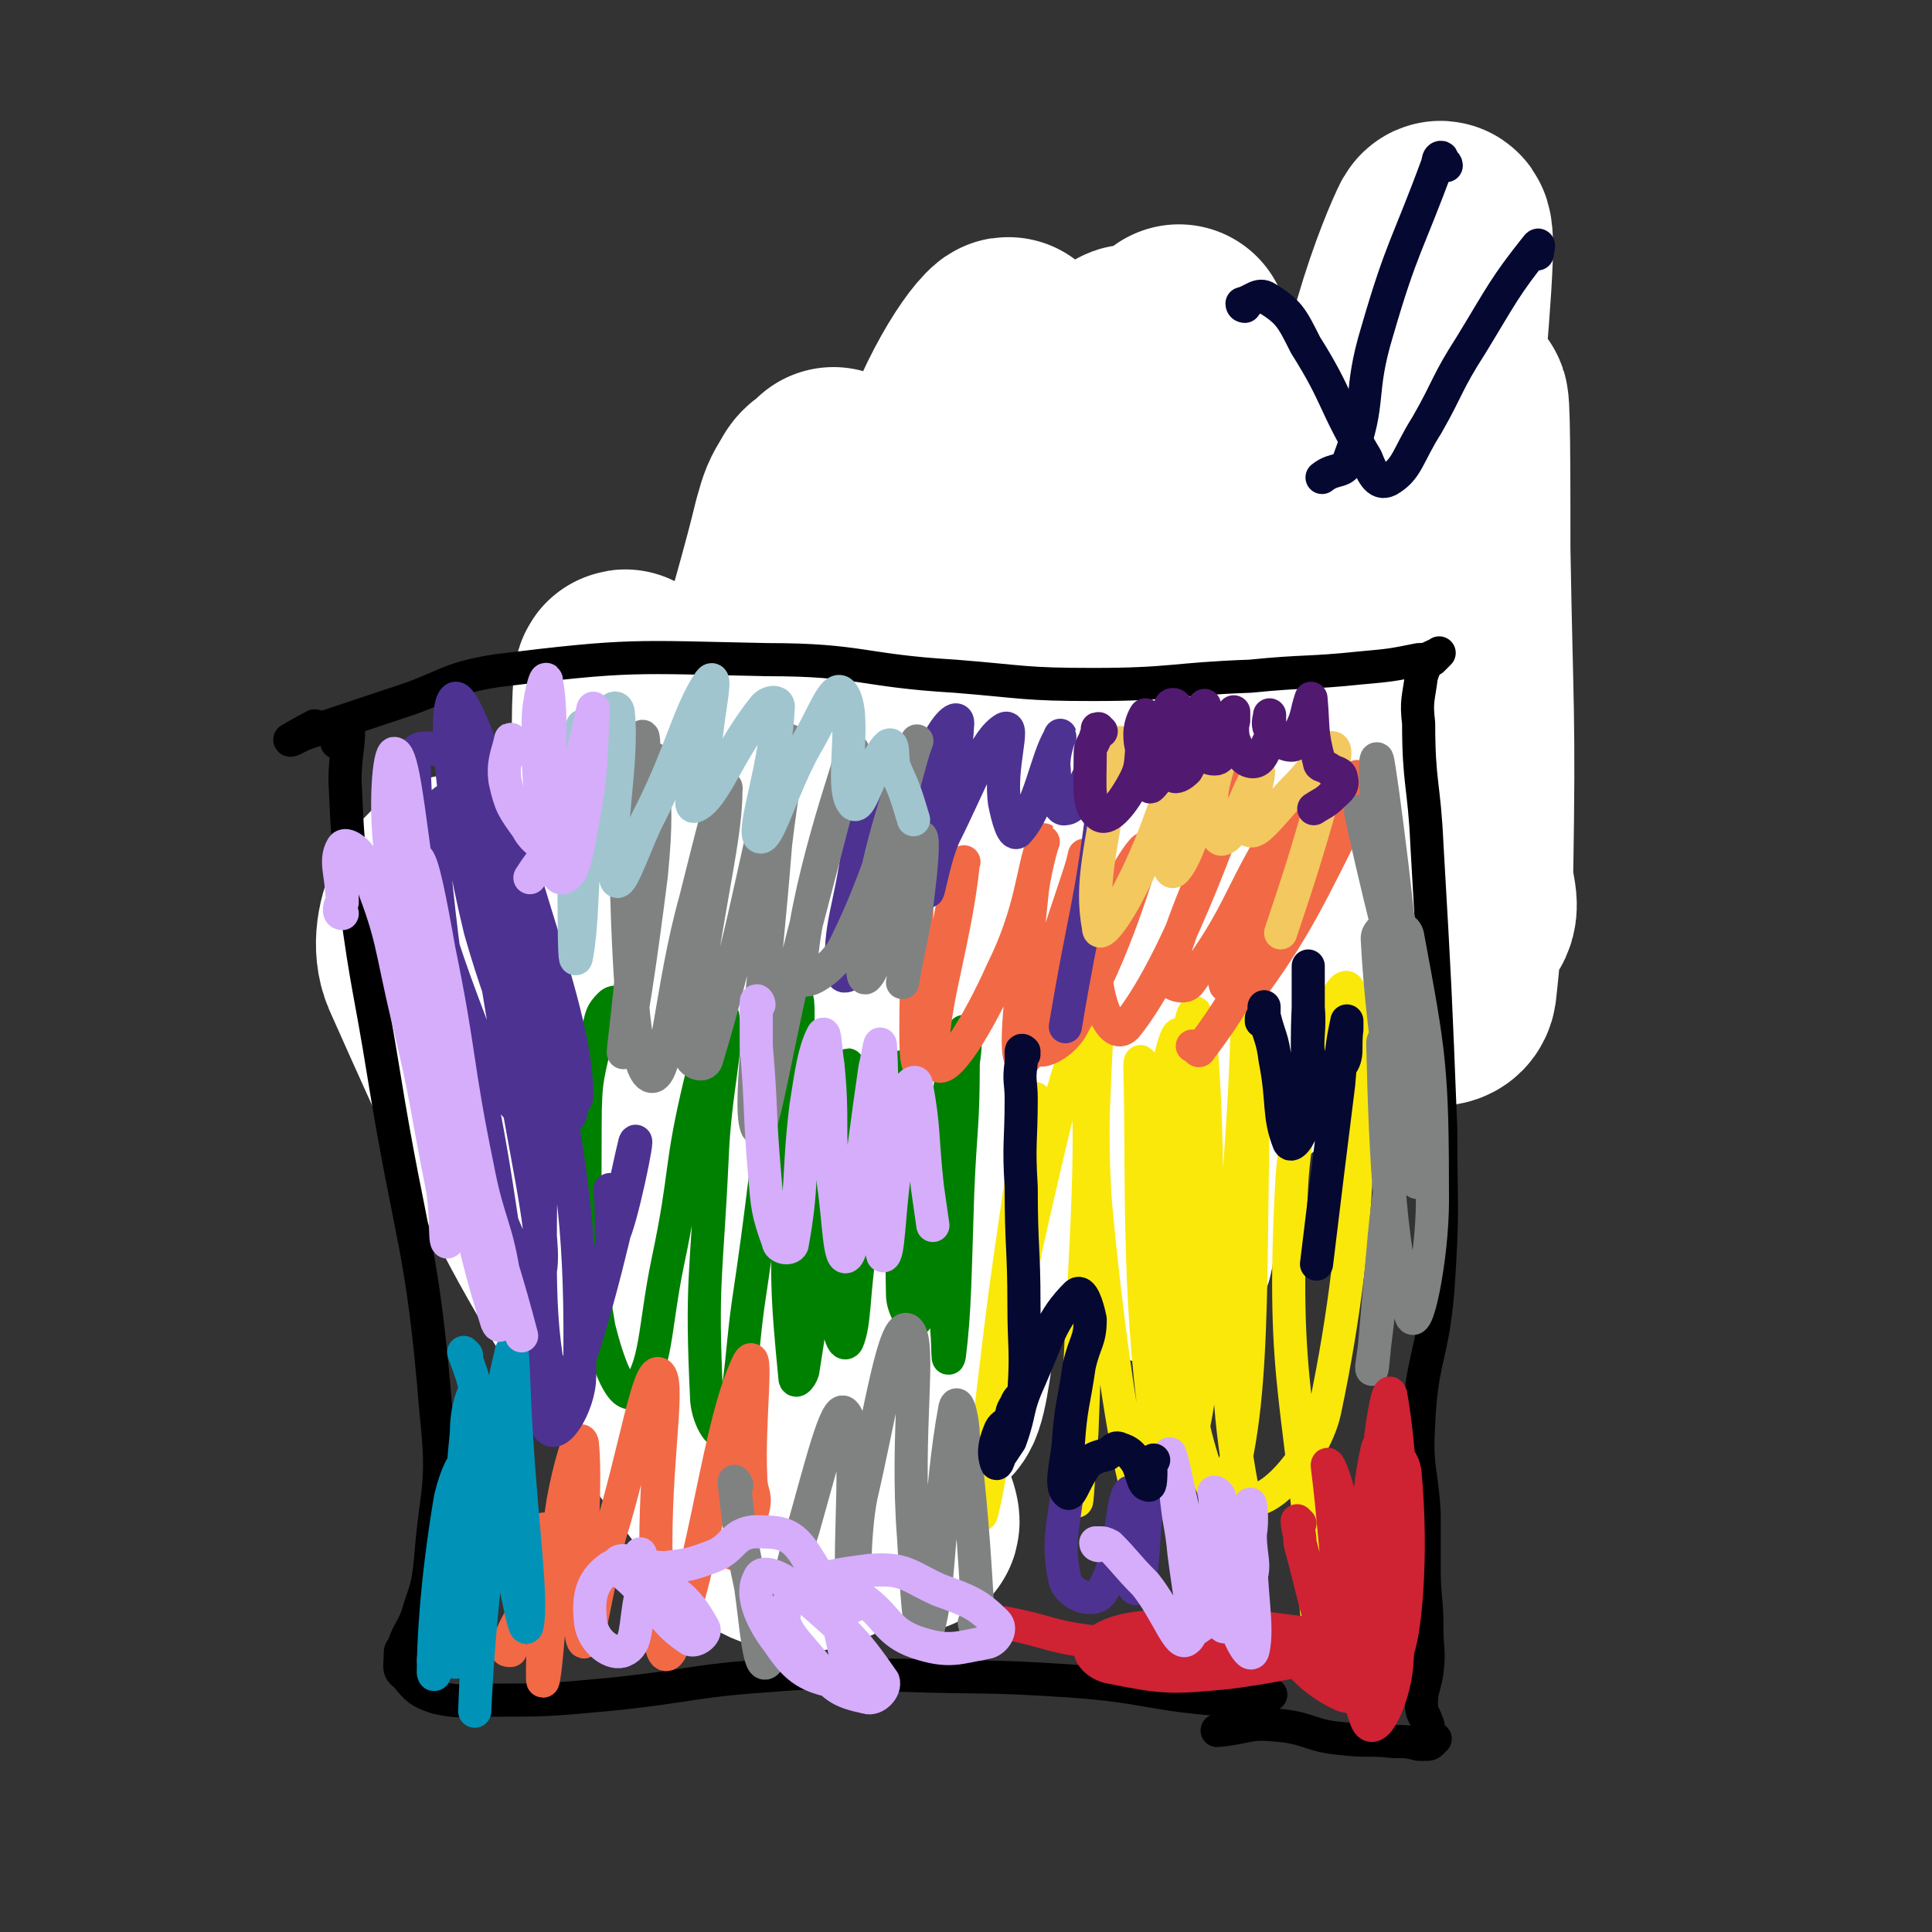<svg viewBox='0 0 700 700' version='1.1' xmlns='http://www.w3.org/2000/svg' xmlns:xlink='http://www.w3.org/1999/xlink'><rect x="0" y="0" width="700" height="700" fill="#333333" stroke="none"/><g fill='none' stroke='#FED3A2' stroke-width='80' stroke-linecap='round' stroke-linejoin='round'><path d='M272,342c0,-1 0,-2 -1,-1 0,0 1,1 1,1 -1,13 -2,13 -2,25 1,15 0,16 5,31 6,18 3,24 17,35 14,10 20,8 38,7 10,-1 11,-4 18,-11 8,-8 8,-8 13,-18 6,-11 6,-11 10,-23 3,-9 3,-10 4,-20 0,-16 -2,-16 -3,-32 -1,-8 0,-9 -2,-16 -2,-6 -1,-8 -6,-11 -6,-3 -10,-5 -16,-1 -21,16 -29,18 -38,42 -6,14 1,30 7,32 6,3 13,-10 17,-22 3,-10 2,-14 -2,-23 -3,-6 -7,-4 -13,-9 -5,-3 -5,-3 -8,-7 -1,-1 -1,-2 -1,-3 1,-2 3,-4 2,-5 -3,-2 -5,-1 -9,-2 -3,-1 -3,-3 -6,-3 -6,-1 -6,0 -12,1 -4,1 -8,3 -8,2 0,-2 4,-4 8,-8 3,-3 3,-3 6,-6 3,-2 3,-2 6,-3 5,-1 5,0 11,1 10,0 10,-1 21,-1 7,0 7,1 15,1 8,-1 8,-2 16,-3 9,0 11,-2 18,1 4,2 2,4 3,9 2,7 2,8 3,15 1,10 3,10 2,20 -2,17 -3,18 -7,34 -5,18 -4,20 -12,36 -5,10 -6,11 -15,18 -14,10 -15,10 -31,15 -9,3 -10,2 -19,0 -7,-2 -9,-2 -13,-8 -9,-12 -8,-13 -13,-28 -5,-13 -5,-13 -7,-27 -2,-11 -1,-12 -2,-24 0,-6 -1,-6 -2,-11 0,-3 0,-3 -1,-5 -1,-3 -2,-3 -3,-7 '/></g>
<g fill='none' stroke='#FF7799' stroke-width='24' stroke-linecap='round' stroke-linejoin='round'><path d='M234,401c0,-1 0,-1 -1,-1 0,-1 0,0 0,0 -2,0 -2,0 -4,0 -2,1 -2,1 -4,1 -2,0 -2,0 -3,0 -1,-1 -1,-2 -1,-4 0,-4 0,-4 1,-7 2,-6 3,-6 5,-12 3,-8 3,-8 7,-16 3,-8 4,-8 7,-16 3,-7 2,-7 4,-15 1,-2 1,-2 1,-3 3,-7 4,-7 6,-13 4,-8 3,-8 7,-16 1,-4 2,-4 4,-7 4,-6 4,-5 7,-11 3,-3 3,-4 5,-7 4,-4 4,-4 8,-7 6,-5 6,-4 12,-9 3,-2 3,-2 6,-4 5,-4 5,-5 10,-7 5,-2 6,-1 11,-2 7,-2 7,-2 14,-4 2,-1 2,-1 4,-2 4,-1 4,-1 8,-1 9,-1 9,-1 18,-1 4,0 4,-1 7,1 5,2 5,3 9,6 5,6 5,6 10,12 1,2 1,3 2,5 1,5 2,5 3,11 2,7 1,7 3,14 1,8 2,7 2,15 1,7 1,7 1,15 -1,9 -1,9 -2,18 0,2 0,2 0,5 -1,7 0,7 -1,14 0,6 -1,6 -2,12 0,8 0,8 0,15 -1,8 -1,8 -2,16 -1,4 0,6 -2,8 -1,1 -2,0 -4,-1 '/><path d='M223,380c0,0 -1,-1 -1,-1 0,0 0,1 0,1 3,-2 4,-2 6,-5 2,-2 1,-2 2,-5 2,-7 1,-7 3,-14 2,-9 3,-8 6,-17 1,-5 -1,-5 0,-9 2,-7 2,-7 4,-14 2,-4 2,-5 4,-9 4,-5 5,-4 9,-10 6,-8 5,-9 11,-16 4,-5 5,-5 9,-8 7,-5 7,-5 14,-10 5,-4 4,-4 10,-8 6,-3 6,-3 13,-6 6,-2 6,-2 12,-3 5,-1 5,0 10,0 6,0 6,0 12,0 5,-1 5,-2 10,-2 5,1 5,1 10,2 4,1 5,1 8,4 4,5 2,6 6,11 1,2 2,1 3,3 4,5 5,4 8,10 3,4 2,5 5,10 2,6 3,6 4,11 2,8 1,8 2,16 1,7 1,7 1,13 0,10 0,10 0,19 0,3 0,3 0,7 1,13 1,13 1,26 0,3 1,3 0,7 -1,6 -1,6 -3,12 0,3 0,3 -1,6 0,1 -1,2 -1,2 1,0 2,-1 3,-2 1,-2 1,-2 2,-4 3,-7 3,-7 6,-14 2,-7 3,-6 5,-13 2,-7 2,-7 2,-14 1,-8 0,-8 0,-16 -1,-8 -1,-8 -1,-15 -1,-10 0,-10 -1,-19 -1,-6 -2,-6 -3,-11 -2,-10 -1,-11 -5,-20 -2,-6 -2,-6 -6,-12 -3,-5 -4,-5 -8,-11 -4,-6 -4,-7 -9,-13 -4,-5 -4,-5 -10,-8 -5,-3 -6,-4 -12,-4 -6,-1 -6,0 -12,1 -8,2 -8,2 -15,3 -8,1 -8,0 -15,2 -7,2 -7,3 -14,7 -7,4 -8,4 -14,10 -6,4 -5,5 -10,11 -8,8 -8,8 -15,16 -5,6 -5,6 -9,12 -5,6 -5,6 -9,13 -4,7 -5,7 -8,15 -3,5 -1,6 -3,12 -2,9 -3,9 -5,18 -2,8 -2,8 -3,15 -1,5 0,5 -1,9 -1,2 -2,2 -3,4 '/><path d='M220,378c0,-1 -1,-1 -1,-1 0,-1 1,0 1,0 0,0 -1,-1 -1,-1 1,-3 0,-3 1,-6 2,-12 2,-12 5,-24 2,-8 2,-8 5,-15 2,-5 3,-4 5,-9 10,-18 10,-19 21,-37 7,-13 8,-12 16,-24 8,-11 7,-12 15,-22 7,-9 7,-10 15,-17 15,-15 16,-15 33,-28 9,-8 9,-8 19,-14 10,-5 11,-5 22,-8 12,-4 12,-4 25,-6 10,-2 10,-2 20,0 11,2 10,4 20,7 5,1 6,0 10,1 10,2 10,2 20,5 8,3 8,3 17,7 12,5 13,3 25,9 5,3 5,4 8,9 3,3 2,3 4,7 3,6 4,6 5,12 2,10 2,10 1,21 -2,16 -4,15 -7,31 -2,6 -2,6 -4,12 -3,10 -2,11 -7,20 -9,14 -10,14 -22,26 -15,17 -17,15 -33,31 -11,11 -11,11 -20,22 -11,12 -10,13 -21,25 -8,8 -8,8 -17,15 -2,2 -3,2 -6,3 '/></g>
<g fill='none' stroke='#FFFFFF' stroke-width='24' stroke-linecap='round' stroke-linejoin='round'><path d='M375,175c-1,0 -1,-1 -1,-1 -7,0 -7,-1 -13,1 -21,9 -24,6 -41,21 -44,39 -47,39 -80,87 -30,45 -30,49 -46,100 -6,19 -6,53 1,41 38,-56 46,-88 89,-177 22,-44 20,-45 41,-89 5,-10 13,-25 10,-19 -12,18 -24,31 -40,66 -43,91 -46,92 -78,185 -5,16 -4,35 4,34 14,-4 22,-21 40,-44 32,-39 30,-40 60,-80 '/></g>
<g fill='none' stroke='#FFFFFF' stroke-width='80' stroke-linecap='round' stroke-linejoin='round'><path d='M303,174c0,0 -1,0 -1,-1 0,0 1,1 1,1 -3,2 -5,1 -7,5 -3,5 -3,5 -5,12 -9,37 -12,37 -16,76 -7,57 -16,62 -7,116 4,21 24,44 32,33 21,-29 12,-57 25,-114 14,-65 14,-65 29,-130 5,-23 14,-48 11,-46 -5,4 -20,27 -27,57 -18,76 -23,78 -24,156 -1,83 9,132 21,166 5,15 8,-34 13,-70 16,-113 9,-115 29,-228 6,-33 24,-64 23,-63 -1,0 -22,31 -25,65 -11,107 -6,110 -3,218 0,7 8,18 9,12 2,-46 -8,-59 -3,-117 8,-97 14,-97 30,-192 1,-1 2,-2 2,-1 -1,103 -8,105 -4,210 2,58 11,121 15,115 4,-8 -1,-72 0,-143 2,-93 4,-151 6,-187 1,-16 -3,42 -1,83 4,74 3,75 13,148 3,16 11,40 12,29 6,-56 -1,-81 2,-162 1,-30 6,-61 7,-61 1,0 -5,31 -3,61 4,57 -2,67 15,114 4,12 24,16 27,4 20,-80 11,-93 19,-186 3,-35 7,-78 3,-69 -7,15 -23,57 -26,115 -3,75 2,80 15,152 1,7 13,12 14,6 6,-52 -2,-61 -1,-122 1,-45 3,-78 5,-89 1,-7 1,26 1,52 1,59 2,59 1,118 0,8 4,13 -2,16 -18,9 -24,0 -45,7 -31,11 -31,13 -60,28 -63,32 -64,30 -125,66 -30,17 -45,54 -57,39 -21,-25 -6,-60 -10,-120 -3,-52 -7,-82 -5,-105 1,-9 5,20 12,40 37,113 38,113 77,225 6,19 20,46 12,37 -29,-32 -46,-58 -87,-119 -37,-53 -35,-76 -69,-109 -8,-8 -21,14 -15,28 45,101 52,114 118,201 8,12 31,9 30,-4 -3,-53 -11,-67 -38,-126 -23,-53 -31,-81 -63,-99 -14,-8 -14,24 -29,47 '/></g>
<g fill='none' stroke='#000000' stroke-width='12' stroke-linecap='round' stroke-linejoin='round'><path d='M123,269c0,0 -1,-1 -1,-1 0,0 0,1 0,1 1,-2 1,-2 2,-4 1,-2 2,-5 2,-3 1,7 -1,10 -1,21 1,22 1,22 4,45 4,30 5,30 10,61 10,62 14,61 19,123 3,27 0,27 -2,53 -1,11 -2,11 -5,21 -2,5 -3,5 -5,11 -1,1 -1,1 -1,3 0,4 -1,5 2,7 4,5 5,6 11,8 9,2 9,1 19,1 21,0 21,0 43,-2 30,-3 30,-5 60,-7 24,-2 24,0 47,0 30,1 30,0 60,2 29,2 29,5 58,7 8,0 12,-1 15,-2 2,0 -3,0 -6,-1 -5,-2 -5,-2 -10,-4 '/><path d='M115,264c0,0 0,-1 -1,-1 -4,2 -9,5 -9,5 0,1 4,-2 8,-3 15,-5 15,-5 30,-10 19,-6 18,-9 37,-12 49,-6 49,-5 98,-4 34,0 34,4 68,6 25,2 25,3 50,3 29,0 29,-2 57,-3 20,-2 21,-1 40,-3 11,-1 11,-1 21,-3 4,0 4,-1 7,-2 0,0 1,-1 0,0 0,0 -1,1 -2,2 -1,0 -1,0 -1,0 -2,3 -2,3 -3,6 -1,8 -2,9 -1,17 0,22 2,22 3,44 3,52 3,52 5,103 0,29 1,29 -1,58 -2,25 -6,25 -7,49 -1,16 1,16 2,32 0,10 0,10 0,20 0,11 1,11 1,22 0,8 1,8 0,16 -1,6 -2,6 -2,11 0,4 1,4 2,7 1,2 0,2 1,4 0,1 1,1 1,1 0,0 0,0 0,0 0,1 0,0 1,1 0,0 0,0 -1,0 0,1 0,1 0,1 -1,1 -1,1 -3,1 -1,0 -1,0 -2,0 -4,-1 -4,-1 -9,-1 -9,-1 -9,0 -18,-1 -13,-1 -12,-4 -25,-5 -10,-1 -10,1 -21,2 '/></g>
<g fill='none' stroke='#008000' stroke-width='12' stroke-linecap='round' stroke-linejoin='round'><path d='M228,364c0,0 -1,-1 -1,-1 0,0 1,0 0,0 -2,1 -4,-1 -6,1 -3,3 -3,4 -4,8 -4,18 -5,18 -5,36 0,36 -1,38 5,73 3,12 8,27 13,23 8,-8 7,-23 12,-47 7,-33 4,-33 12,-66 3,-12 8,-27 8,-22 2,10 -3,25 -4,51 -2,43 -4,44 -2,86 0,7 5,16 7,12 6,-13 5,-23 8,-45 6,-40 5,-40 11,-80 2,-15 6,-36 7,-30 1,12 -3,33 -3,66 -1,35 -1,39 2,70 0,3 3,-1 3,-3 6,-37 4,-38 9,-76 3,-17 6,-32 7,-34 1,-2 -2,13 -2,26 -2,30 -3,31 -2,60 0,7 2,17 4,14 3,-7 2,-18 5,-35 6,-32 5,-34 13,-63 0,-2 4,-2 5,0 1,38 -4,41 -3,81 0,5 4,11 5,9 3,-5 1,-12 3,-24 3,-26 3,-26 8,-51 2,-15 3,-22 6,-29 1,-2 1,5 0,11 0,23 -1,23 -2,47 -1,30 -1,43 -3,59 -1,5 0,-8 -2,-17 -2,-10 -2,-10 -4,-20 '/></g>
<g fill='none' stroke='#FAE80B' stroke-width='12' stroke-linecap='round' stroke-linejoin='round'><path d='M376,399c0,0 -1,0 -1,-1 0,0 1,1 1,1 -3,14 -4,14 -6,29 -6,41 -6,41 -11,83 -2,18 -5,45 -3,36 6,-25 6,-53 18,-105 7,-30 16,-73 19,-59 5,36 -3,99 -3,159 0,8 1,-11 2,-23 3,-77 4,-126 6,-154 1,-13 -4,36 -1,72 5,54 14,111 18,108 6,-3 4,-60 3,-120 -1,-19 -5,-49 -5,-38 1,35 -1,81 6,130 1,7 10,-7 10,-17 4,-60 3,-93 -1,-123 -1,-11 -8,20 -9,42 -1,57 0,89 6,114 2,11 10,-21 11,-44 3,-60 0,-118 -3,-122 -2,-3 -11,55 -7,109 2,33 15,79 19,64 11,-38 7,-87 10,-171 0,-2 -3,-4 -3,-2 -2,84 -13,114 -2,172 3,14 26,-9 30,-28 15,-71 13,-123 9,-151 -2,-13 -19,33 -21,69 -4,76 4,77 9,155 '/></g>
<g fill='none' stroke='#F26946' stroke-width='12' stroke-linecap='round' stroke-linejoin='round'><path d='M329,309c-1,0 -1,-1 -1,-1 -1,0 0,0 0,1 2,3 3,2 4,6 1,20 -1,20 0,41 0,14 -1,34 2,29 5,-13 6,-33 13,-66 1,-3 3,-9 2,-6 -3,30 -14,59 -10,72 3,7 16,-15 24,-33 11,-22 11,-37 15,-47 1,-4 -3,9 -4,18 -3,30 -7,57 -4,61 3,3 9,-24 16,-48 4,-12 8,-32 7,-26 -4,15 -16,43 -18,68 0,6 11,0 14,-7 16,-28 23,-56 26,-63 1,-5 -16,20 -18,39 -1,12 5,31 11,25 21,-26 38,-83 42,-88 4,-4 -18,36 -27,69 -1,3 6,6 8,3 19,-25 18,-33 35,-59 1,-1 1,2 1,4 -11,28 -25,51 -23,56 1,3 18,-18 28,-39 7,-13 11,-35 7,-30 -7,9 -17,28 -29,58 -2,7 -1,18 2,14 17,-23 22,-34 39,-68 2,-5 2,-13 0,-10 -15,23 -16,31 -33,61 -11,19 -11,21 -23,37 -1,2 -1,-1 -3,-1 '/><path d='M185,598c-1,0 -2,0 -1,-1 2,-8 4,-8 7,-17 4,-13 4,-26 6,-26 1,1 0,13 0,26 0,14 -1,34 0,28 2,-12 2,-32 7,-64 2,-11 6,-26 7,-21 2,20 -3,60 0,71 2,6 5,-19 10,-38 9,-29 14,-62 18,-58 4,4 -3,38 -1,75 0,13 1,32 5,25 13,-32 17,-81 28,-104 4,-8 0,21 1,41 0,6 2,6 1,11 -2,9 -4,8 -7,17 '/></g>
<g fill='none' stroke='#4D3292' stroke-width='12' stroke-linecap='round' stroke-linejoin='round'><path d='M186,334c-1,0 -1,0 -1,-1 -1,-4 1,-7 0,-8 -1,-1 -6,0 -5,3 4,22 5,24 14,46 6,13 15,29 15,23 0,-15 -5,-34 -15,-66 -12,-40 -25,-79 -29,-78 -5,2 -1,43 9,84 10,35 19,52 30,67 4,6 5,-13 1,-25 -13,-50 -11,-55 -34,-98 -5,-9 -22,-14 -21,-6 1,41 5,56 24,105 7,18 28,39 28,29 1,-27 -8,-56 -27,-103 -4,-10 -18,-19 -18,-11 0,49 3,64 17,124 6,24 19,50 21,44 4,-9 -3,-37 -9,-73 -9,-50 -8,-59 -21,-99 -2,-5 -9,3 -9,9 6,66 9,68 21,135 4,24 13,56 12,48 -3,-19 -12,-51 -20,-102 -1,-2 1,-5 1,-3 15,66 11,85 28,138 3,8 12,-7 12,-17 1,-53 -3,-72 -9,-109 -1,-7 -5,10 -5,21 0,48 -2,68 5,96 1,8 8,-11 12,-24 10,-34 14,-57 17,-69 2,-5 -5,29 -8,34 -1,3 0,-8 -1,-17 '/><path d='M314,283c0,0 -1,-1 -1,-1 0,0 1,0 1,0 -1,13 -2,13 -3,25 -3,23 -7,28 -6,45 0,4 5,0 7,-4 15,-37 11,-40 27,-77 2,-6 8,-13 8,-9 -1,21 -9,45 -11,60 0,5 2,-10 6,-19 10,-20 15,-35 22,-39 4,-2 -2,14 0,27 1,5 3,13 5,10 8,-9 10,-26 15,-34 1,-3 -3,6 -2,12 0,7 1,15 4,14 5,0 8,-15 12,-16 3,-1 3,6 2,12 -5,41 -7,41 -14,83 '/><path d='M388,537c0,0 -1,0 -1,-1 0,-2 0,-5 0,-3 0,17 -5,23 -1,40 2,5 10,8 13,4 8,-12 7,-32 10,-36 2,-3 -2,11 -1,22 0,6 3,15 4,12 3,-8 2,-23 4,-33 0,-2 1,5 -1,8 0,1 -2,1 -4,2 '/></g>
<g fill='none' stroke='#808282' stroke-width='12' stroke-linecap='round' stroke-linejoin='round'><path d='M237,276c0,0 0,-1 -1,-1 0,0 1,0 1,0 0,21 1,21 -1,42 -4,32 -8,58 -10,64 -1,4 3,-23 4,-45 2,-35 4,-65 3,-69 -1,-3 -7,27 -6,55 1,34 3,67 9,68 6,1 7,-32 16,-64 5,-20 12,-48 11,-39 0,19 -9,49 -13,95 0,3 5,5 6,2 16,-53 19,-84 29,-114 3,-9 -2,18 -4,36 -4,51 -10,93 -7,102 2,7 8,-34 17,-69 9,-34 18,-70 18,-67 -1,4 -18,52 -19,81 0,6 12,-2 16,-10 17,-34 23,-67 26,-74 2,-5 -10,25 -15,51 -4,17 -6,37 -3,34 5,-5 12,-38 19,-50 2,-4 1,9 0,17 -2,18 -3,18 -6,35 '/><path d='M267,538c0,0 -1,-2 -1,-1 2,18 2,19 6,38 2,14 3,31 6,27 7,-7 5,-24 13,-48 6,-21 12,-46 15,-42 6,6 1,51 3,61 1,5 0,-16 3,-31 7,-30 12,-64 17,-60 5,4 -1,37 2,75 1,17 2,41 5,34 5,-16 4,-49 10,-81 1,-4 3,5 3,10 4,37 4,44 6,75 0,3 -1,-4 -2,-7 '/><path d='M513,409c0,0 -1,-1 -1,-1 0,0 1,1 1,1 -2,-11 -3,-24 -5,-24 -2,2 -1,14 -3,28 -3,41 -6,69 -8,82 0,7 2,-20 4,-41 3,-36 7,-38 7,-73 0,-3 -7,-7 -7,-3 1,44 3,78 10,98 2,9 8,-20 8,-41 0,-48 -1,-53 -9,-96 -1,-5 -11,-4 -11,1 2,40 10,81 14,88 3,5 5,-33 0,-65 -5,-35 -19,-67 -20,-69 -1,-3 14,63 15,59 1,-5 -8,-76 -9,-78 -2,-2 1,34 4,69 2,26 3,26 6,52 '/></g>
<g fill='none' stroke='#CF2233' stroke-width='12' stroke-linecap='round' stroke-linejoin='round'><path d='M471,552c0,0 -1,-1 -1,-1 0,3 1,4 1,8 4,15 4,16 8,31 4,11 8,27 9,22 2,-15 1,-32 -2,-63 0,-9 -6,-23 -5,-17 4,31 4,63 14,91 3,8 10,-8 11,-19 4,-48 1,-81 -2,-98 -1,-8 -6,24 -6,47 1,23 6,50 8,46 3,-6 6,-35 3,-66 -1,-6 -9,-13 -10,-8 -7,32 0,43 -5,83 -1,5 -4,8 -8,6 -19,-9 -18,-22 -40,-28 -14,-4 -16,4 -32,9 -5,2 -12,3 -9,3 8,0 15,-2 30,-3 28,-1 54,-4 56,-1 3,3 -23,9 -46,12 -21,2 -23,2 -43,-2 -5,-1 -9,-6 -6,-8 7,-5 12,-6 25,-7 27,-1 30,0 54,3 2,0 0,3 -1,3 -24,2 -25,1 -49,1 -14,0 -14,1 -28,-1 -17,-2 -17,-4 -33,-7 '/></g>
<g fill='none' stroke='#0093B7' stroke-width='12' stroke-linecap='round' stroke-linejoin='round'><path d='M169,491c0,0 -1,-1 -1,-1 0,0 0,0 0,0 3,8 3,8 5,16 4,21 4,21 8,41 5,21 9,47 10,42 2,-10 -2,-36 -4,-71 -1,-14 -1,-34 -2,-27 -5,19 -5,39 -9,79 -3,25 -4,50 -4,50 0,-1 1,-27 3,-53 2,-23 7,-48 5,-47 -3,2 -9,27 -16,53 -5,16 -6,38 -7,33 0,-10 1,-32 6,-62 1,-6 5,-16 5,-12 1,24 -2,34 -3,68 0,1 0,3 0,2 2,-39 0,-42 4,-83 0,-8 2,-13 3,-15 1,-1 0,4 0,8 '/></g>
<g fill='none' stroke='#A0C5CF' stroke-width='12' stroke-linecap='round' stroke-linejoin='round'><path d='M212,264c0,0 0,-1 -1,-1 -1,3 -1,4 -1,8 -2,23 -2,23 -2,46 0,15 0,36 1,29 3,-17 1,-39 7,-77 1,-7 7,-16 8,-11 2,20 -5,46 -1,60 1,6 6,-9 11,-20 13,-25 15,-39 23,-51 3,-4 0,9 -1,19 -2,13 -8,28 -4,26 7,-3 12,-20 25,-36 2,-2 5,-2 5,0 -1,22 -9,43 -7,47 3,3 8,-17 17,-33 6,-10 10,-22 13,-19 6,7 -1,34 4,40 3,4 7,-16 13,-21 2,-1 1,4 2,8 4,9 4,9 7,19 '/></g>
<g fill='none' stroke='#F3C85F' stroke-width='12' stroke-linecap='round' stroke-linejoin='round'><path d='M405,280c0,0 -1,-1 -1,-1 0,0 0,1 0,0 2,-4 3,-10 2,-10 0,0 -3,6 -3,12 -4,27 -8,39 -5,55 0,5 7,-5 11,-13 12,-23 15,-40 20,-48 2,-4 -6,11 -6,23 -1,9 0,21 3,17 6,-7 10,-28 15,-38 2,-3 -2,6 -2,12 1,7 1,16 4,15 5,-2 6,-11 12,-22 1,-1 1,-3 1,-2 -1,9 -7,20 -3,21 3,1 9,-8 17,-16 7,-7 11,-15 13,-14 2,1 -1,10 -4,19 -7,24 -7,24 -15,48 '/></g>
<g fill='none' stroke='#D5ADFB' stroke-width='12' stroke-linecap='round' stroke-linejoin='round'><path d='M275,364c0,-1 -1,-2 -1,-1 0,7 0,8 0,16 2,23 1,23 3,46 1,12 1,14 5,25 0,2 4,3 5,1 4,-22 2,-25 5,-50 2,-13 3,-20 6,-26 1,-2 1,5 2,11 2,21 0,21 2,43 2,13 2,29 5,26 3,-4 3,-19 6,-39 2,-15 2,-15 4,-29 1,-4 2,-11 2,-8 1,17 0,23 0,47 1,14 0,29 1,29 2,0 2,-15 4,-29 2,-15 1,-16 5,-31 0,-2 3,-4 3,-2 3,16 2,19 4,37 1,7 1,7 2,14 '/><path d='M398,560c0,0 -1,0 -1,-1 0,0 1,0 1,0 2,0 2,0 4,1 6,6 6,7 13,14 8,10 12,23 15,20 4,-3 1,-15 -1,-31 -1,-11 -2,-11 -3,-23 -1,-6 -3,-15 -2,-13 2,6 3,15 7,29 5,17 7,29 12,33 2,3 3,-10 3,-21 0,-13 -1,-13 -4,-25 0,-2 -3,-3 -2,-2 2,20 1,22 6,43 2,8 7,18 8,14 2,-9 -1,-20 -1,-40 0,-7 0,-12 0,-13 0,0 1,5 0,11 0,10 3,12 -2,20 -6,10 -10,8 -20,16 '/><path d='M309,582c0,0 -1,0 -1,-1 0,0 1,0 1,-1 1,0 2,-2 3,-1 10,7 9,12 20,16 12,4 15,2 26,0 3,-1 5,-5 3,-7 -7,-7 -10,-8 -21,-12 -11,-5 -12,-8 -25,-7 -15,2 -24,3 -30,13 -4,7 4,13 11,22 7,8 9,9 18,11 3,1 7,-3 6,-6 -11,-16 -14,-18 -30,-32 -6,-5 -14,-9 -15,-5 -3,5 0,14 7,23 6,9 10,12 19,14 3,1 7,-2 6,-6 -4,-20 -5,-24 -16,-41 -5,-7 -9,-7 -18,-7 -8,1 -7,6 -15,9 -8,3 -9,3 -17,4 -9,0 -15,-4 -17,-2 -2,2 4,5 8,10 9,9 9,12 18,18 2,1 6,-2 5,-4 -5,-9 -8,-12 -18,-18 -7,-4 -11,-7 -16,-4 -7,5 -8,11 -7,20 1,7 8,12 12,10 5,-2 4,-9 6,-19 1,-8 0,-8 0,-16 '/><path d='M187,272c0,0 0,0 -1,-1 0,-1 -1,-4 -1,-3 -1,5 -3,8 -2,15 2,9 3,10 8,17 2,4 6,7 7,5 3,-3 1,-7 1,-14 0,-22 1,-33 -1,-44 0,-4 -3,7 -3,14 0,21 0,21 3,41 2,9 3,17 6,16 4,-1 5,-9 7,-20 4,-20 3,-27 4,-41 0,-2 -1,4 -2,8 -4,15 -2,16 -7,30 -5,13 -7,12 -14,23 '/><path d='M124,331c0,0 -1,0 -1,-1 0,-1 0,-2 1,-3 0,-10 -3,-15 0,-20 1,-2 6,1 8,6 11,27 9,28 16,57 7,29 6,29 12,59 2,10 1,20 2,21 1,0 1,-10 1,-19 -2,-30 -3,-30 -6,-59 -3,-29 -3,-29 -6,-57 -3,-21 -5,-41 -8,-42 -2,-1 -4,20 -1,39 4,37 8,37 16,73 11,47 11,59 22,94 2,5 3,-7 3,-14 -3,-21 -6,-21 -10,-42 -8,-39 -6,-40 -14,-79 -3,-17 -6,-33 -8,-33 -1,0 0,17 3,32 10,48 11,47 22,94 6,24 7,24 13,47 '/></g>
<g fill='none' stroke='#511970' stroke-width='12' stroke-linecap='round' stroke-linejoin='round'><path d='M399,265c-1,0 -1,-1 -1,-1 -1,0 0,0 0,1 0,1 -1,1 -1,2 -1,3 -2,3 -2,6 0,11 -1,19 3,22 3,3 8,-3 12,-10 4,-7 3,-8 4,-17 1,-4 1,-8 1,-9 0,0 -2,3 -2,7 0,5 1,5 2,10 1,5 1,10 2,9 4,-4 5,-9 8,-19 2,-4 1,-5 1,-10 0,-1 -2,-1 -2,0 -1,6 -1,7 -1,14 0,5 0,8 2,11 1,1 3,0 5,-2 3,-5 2,-6 3,-12 2,-6 2,-6 3,-11 1,-1 0,0 0,0 0,8 -2,8 0,15 0,3 2,4 4,4 2,0 2,-1 4,-4 2,-5 2,-5 3,-10 0,-1 0,-4 0,-3 0,2 -1,6 0,10 2,5 4,8 7,8 3,0 4,-4 6,-8 1,-2 0,-3 0,-5 0,-2 0,-4 0,-4 0,1 -1,3 0,5 3,4 5,6 8,6 2,0 2,-2 3,-5 3,-6 2,-6 4,-12 0,0 0,0 0,0 1,11 0,12 3,23 0,2 2,1 4,3 2,1 4,1 4,3 1,3 -1,4 -3,6 -3,3 -4,3 -7,5 '/></g>
<g fill='none' stroke='#050831' stroke-width='12' stroke-linecap='round' stroke-linejoin='round'><path d='M371,382c0,-1 0,-1 -1,-1 0,-1 1,0 1,0 0,0 -1,0 -1,0 0,2 0,2 0,4 -1,7 0,7 0,13 0,16 -1,16 0,32 0,22 1,22 1,43 0,15 1,16 0,31 -1,3 -2,2 -3,5 -2,3 -1,3 -2,5 -2,3 -3,2 -4,5 -2,5 -2,8 -1,11 0,1 1,-1 1,-2 2,-3 2,-3 4,-6 4,-11 2,-11 7,-22 7,-16 8,-22 17,-31 2,-2 4,4 5,9 0,8 -2,8 -4,17 -2,14 -3,14 -4,29 -1,8 -3,15 0,17 1,1 3,-6 7,-11 3,-2 3,-2 7,-3 3,-2 3,-3 5,-2 3,1 4,2 6,5 2,4 2,8 4,8 1,1 1,-3 1,-7 0,-1 0,-1 1,-2 '/><path d='M458,370c0,0 -1,0 -1,-1 0,0 0,1 0,1 1,-2 1,-5 1,-5 0,-1 0,1 0,3 2,8 3,8 4,16 3,15 1,20 5,30 1,2 4,-2 5,-6 3,-21 1,-21 2,-43 0,-7 0,-15 0,-15 0,0 0,8 0,15 1,11 -2,14 2,22 2,3 7,3 9,0 4,-4 2,-7 3,-14 0,-1 0,-4 0,-3 -2,9 -2,12 -3,23 -4,32 -4,32 -8,65 '/><path d='M524,60c0,-1 -1,-1 -1,-1 -1,-1 0,-2 -1,-2 0,0 -1,0 -1,2 -11,30 -13,30 -22,61 -7,23 -2,25 -10,46 -2,6 -5,3 -10,7 '/><path d='M451,111c0,0 -1,0 -1,-1 4,-1 6,-4 9,-2 8,5 9,7 14,17 12,19 10,21 22,41 2,5 4,10 8,8 7,-4 7,-9 14,-20 8,-14 7,-15 16,-29 11,-18 12,-21 24,-36 1,-1 0,2 0,3 '/></g>
</svg>